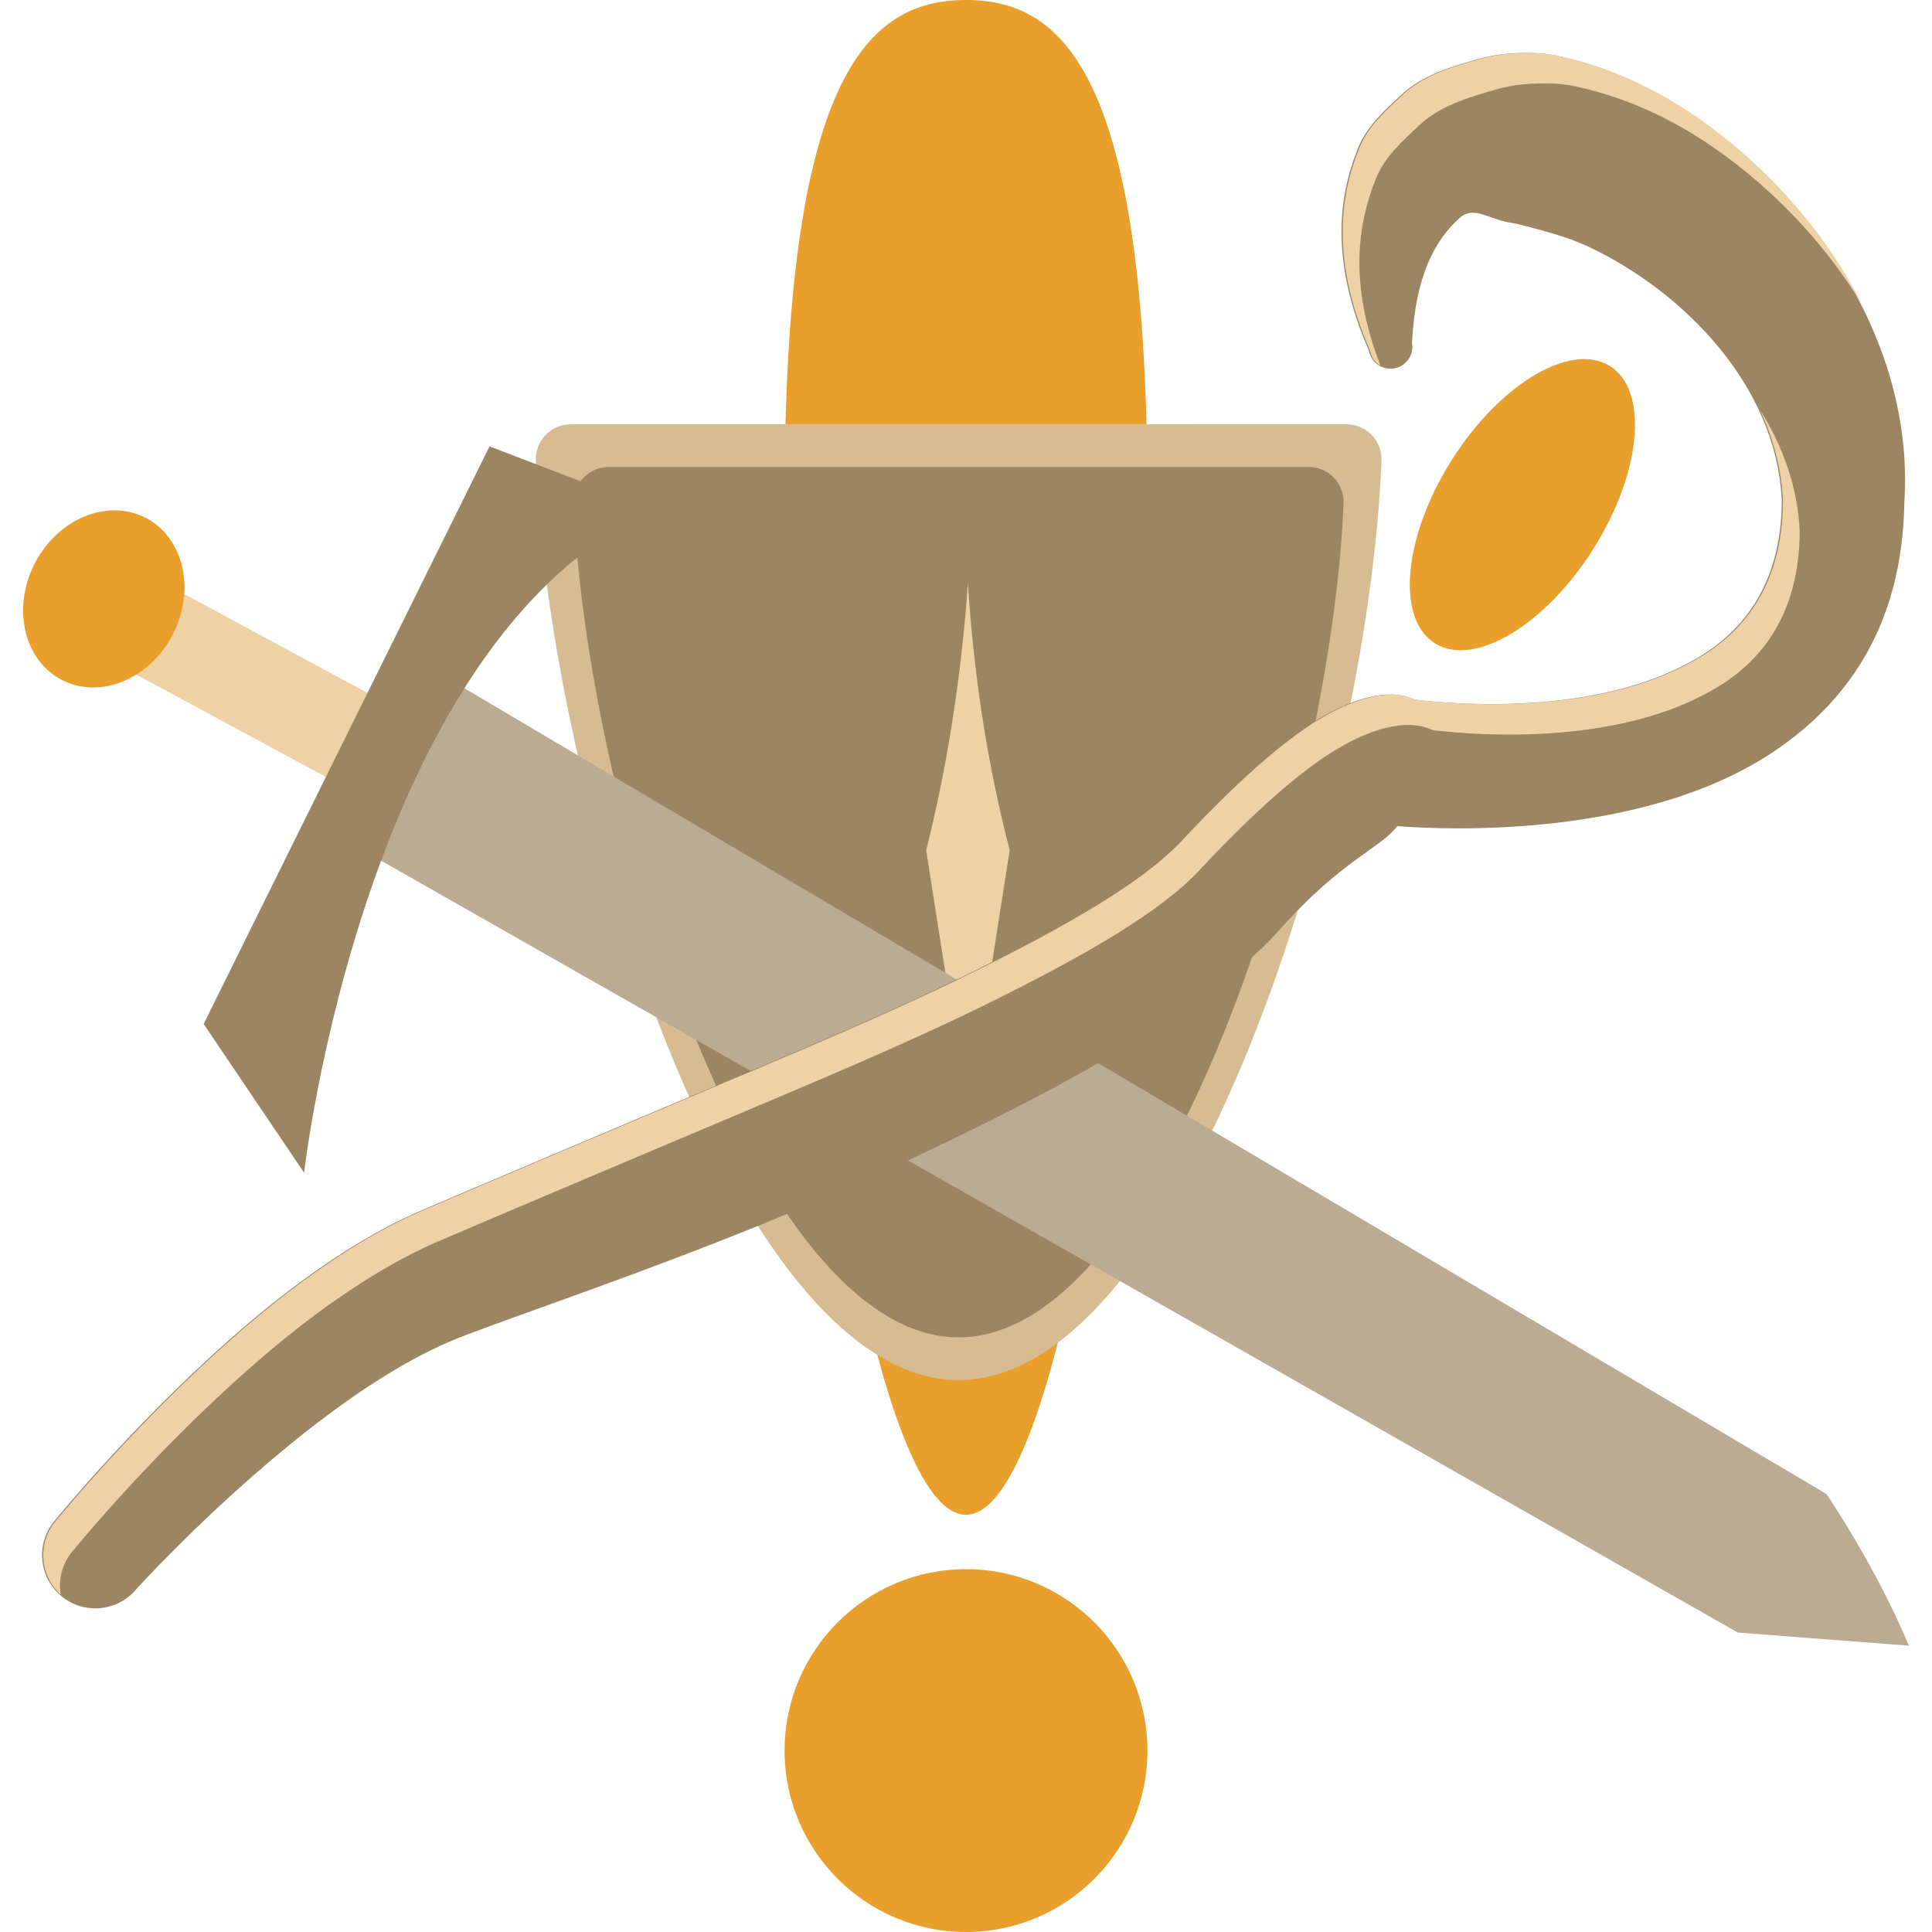 <?xml version="1.0" encoding="UTF-8" standalone="no"?><!DOCTYPE svg PUBLIC "-//W3C//DTD SVG 1.1//EN" "http://www.w3.org/Graphics/SVG/1.1/DTD/svg11.dtd"><svg width="100%" height="100%" viewBox="0 0 100 100" version="1.1" xmlns="http://www.w3.org/2000/svg" xmlns:xlink="http://www.w3.org/1999/xlink" xml:space="preserve" xmlns:serif="http://www.serif.com/" style="fill-rule:evenodd;clip-rule:evenodd;stroke-linejoin:round;stroke-miterlimit:2;"><rect x="0" y="0" width="100" height="100" style="fill:none;"/><g><path d="M50,0c5.182,0 9.39,4.107 9.39,25.743c-0,21.636 -4.208,52.661 -9.39,52.661c-5.182,-0 -9.39,-31.025 -9.39,-52.661c0,-21.636 4.208,-25.743 9.39,-25.743Z" style="fill:#e99f2b;"/><circle cx="50" cy="90.61" r="9.39" style="fill:#e99f2b;"/><g><path d="M27.733,23.813c-0.012,-0.487 0.173,-0.957 0.512,-1.305c0.34,-0.349 0.806,-0.545 1.292,-0.545c7.147,-0.002 33.015,-0.002 40.162,-0.002c0.487,0 0.953,0.197 1.293,0.545c0.34,0.349 0.525,0.82 0.513,1.307c-0.662,17.347 -10.215,47.619 -21.887,47.619c-11.671,0 -21.224,-30.272 -21.885,-47.619Z" style="fill:#d7bc93;"/><path d="M29.695,26.027c-0.014,-0.487 0.171,-0.959 0.51,-1.308c0.34,-0.349 0.806,-0.546 1.294,-0.546c6.678,-0.002 29.56,-0.002 36.239,-0.002c0.487,-0 0.954,0.197 1.295,0.546c0.34,0.35 0.524,0.822 0.511,1.31c-0.66,15.825 -9.335,43.196 -19.926,43.196c-10.591,-0 -19.266,-27.371 -19.923,-43.196Z" style="fill:#9b8562;"/><path d="M52.262,44.006c-1.197,-4.603 -1.868,-9.206 -2.162,-13.809c-0.378,5.214 -1.139,9.746 -2.162,13.809l2.162,13.81l2.162,-13.81Z" style="fill:#eed2a6;"/></g><g><path d="M24.037,35.623l70.501,41.707c0,0 2.57,3.77 4.265,7.85l-8.854,-0.679l-70.404,-40.055c0,0 -1.476,-6.71 4.492,-8.823Z" style="fill:#bbab93;"/><path d="M8.374,30.119l-2.304,4.267l11.733,6.334l2.304,-4.267l-11.733,-6.334Z" style="fill:#eed2a6;"/><path d="M7.54,26.803c1.97,1.017 2.599,3.724 1.403,6.04c-1.196,2.316 -3.766,3.371 -5.737,2.353c-1.97,-1.017 -2.599,-3.723 -1.403,-6.04c1.195,-2.316 3.766,-3.37 5.737,-2.353Z" style="fill:#e99f2b;"/><path d="M25.337,23.105l-14.796,29.895l5.199,7.702c-0,0 3.136,-27.602 18.153,-34.32l-8.556,-3.277Z" style="fill:#9b8562;"/></g><g><path d="M72.317,42.76c2.669,0.209 12.656,0.613 19.321,-3.747c3.897,-2.549 6.833,-6.554 6.931,-13.028c0.544,-8.479 -5.051,-16.176 -11.325,-20.278c-1.913,-1.251 -3.917,-2.128 -5.829,-2.622c-0.62,-0.161 -1.234,-0.306 -1.839,-0.331c-1.07,-0.045 -2.072,0.017 -3.01,0.285c-1.539,0.439 -2.959,0.859 -4.037,1.872c-0.881,0.829 -1.78,1.599 -2.258,2.806c-0.981,2.471 -1.443,5.77 0.585,10.438c0.112,0.615 0.703,1.023 1.318,0.911c0.615,-0.112 1.023,-0.703 0.911,-1.318c0.168,-3.428 1.175,-5.334 2.505,-6.5c0.679,-0.595 1.532,0.103 2.498,0.26c0.492,0.08 0.996,0.22 1.531,0.366c0.858,0.234 1.77,0.5 2.668,0.927c4.744,2.258 9.666,7.066 9.938,13.123c-0.016,3.873 -1.631,6.372 -3.971,7.885c-5.06,3.271 -12.64,2.69 -15.031,2.405c-0.668,-0.333 -2.195,-0.647 -4.935,0.975c-1.432,0.847 -3.711,2.607 -7.166,6.309c-2.015,2.156 -5.931,4.382 -10.476,6.648c-4.481,2.235 -9.605,4.36 -14.352,6.366c-6.084,2.569 -11.58,4.893 -14.704,6.236c-2.863,1.259 -5.845,3.314 -8.563,5.603c-5.641,4.752 -10.191,10.354 -10.191,10.354c-0.987,1.157 -0.848,2.899 0.31,3.885c1.157,0.987 2.899,0.849 3.885,-0.309c0,-0 4.458,-4.942 9.9,-9.016c2.319,-1.736 4.829,-3.293 7.221,-4.177c3.267,-1.24 9.143,-3.215 15.455,-5.788c3.373,-1.375 6.849,-2.957 10.169,-4.565c7.165,-3.471 13.519,-7.29 16.448,-10.601c3.198,-3.614 5.296,-4.267 6.093,-5.374Z" style="fill:#9b8562;"/><path d="M91.088,21.202c0.69,1.461 1.124,3.046 1.199,4.727c-0.016,3.874 -1.632,6.373 -3.971,7.886c-5.06,3.271 -12.64,2.69 -15.031,2.405c-0.668,-0.333 -2.195,-0.648 -4.936,0.975c-1.431,0.847 -3.71,2.606 -7.166,6.309c-2.014,2.156 -5.931,4.381 -10.475,6.648c-4.481,2.235 -9.605,4.36 -14.352,6.365c-6.084,2.57 -11.58,4.893 -14.704,6.236c-2.863,1.259 -5.845,3.314 -8.563,5.603c-5.641,4.753 -10.191,10.354 -10.191,10.354c-0.969,1.137 -0.853,2.837 0.248,3.832c-0.135,-0.779 0.065,-1.611 0.618,-2.26c-0,-0 4.55,-5.602 10.191,-10.354c2.717,-2.289 5.699,-4.344 8.563,-5.603c3.124,-1.343 8.619,-3.666 14.703,-6.236c4.748,-2.005 9.871,-4.131 14.352,-6.365c4.545,-2.267 8.462,-4.493 10.476,-6.648c3.456,-3.703 5.734,-5.462 7.166,-6.31c2.741,-1.622 4.268,-1.307 4.936,-0.975c2.39,0.286 9.971,0.867 15.03,-2.405c2.34,-1.512 3.956,-4.011 3.972,-7.885c-0.104,-2.304 -0.88,-4.428 -2.065,-6.299Zm-19.633,-2.271c-1.644,-4.247 -1.18,-7.309 -0.257,-9.636c0.479,-1.207 1.377,-1.978 2.259,-2.807c1.077,-1.013 2.498,-1.433 4.036,-1.872c0.939,-0.268 1.94,-0.329 3.01,-0.285c0.606,0.025 1.219,0.171 1.84,0.331c1.912,0.494 3.916,1.371 5.829,2.622c3.159,2.066 6.146,5.043 8.264,8.573c-2.119,-4.217 -5.512,-7.779 -9.13,-10.145c-1.913,-1.25 -3.917,-2.128 -5.829,-2.622c-0.62,-0.16 -1.234,-0.305 -1.839,-0.33c-1.07,-0.045 -2.072,0.016 -3.011,0.284c-1.538,0.44 -2.959,0.86 -4.036,1.873c-0.881,0.829 -1.78,1.599 -2.259,2.806c-0.98,2.471 -1.443,5.77 0.586,10.437c0.061,0.336 0.264,0.61 0.537,0.771Z" style="fill:#eed2a6;"/><path d="M83.097,18.82c2.173,1.023 2.012,5.125 -0.36,9.154c-2.371,4.03 -6.061,6.472 -8.235,5.45c-2.173,-1.022 -2.012,-5.124 0.36,-9.154c2.371,-4.03 6.061,-6.472 8.235,-5.45Z" style="fill:#e99f2b;"/></g></g><g id="Ebene1"></g></svg>